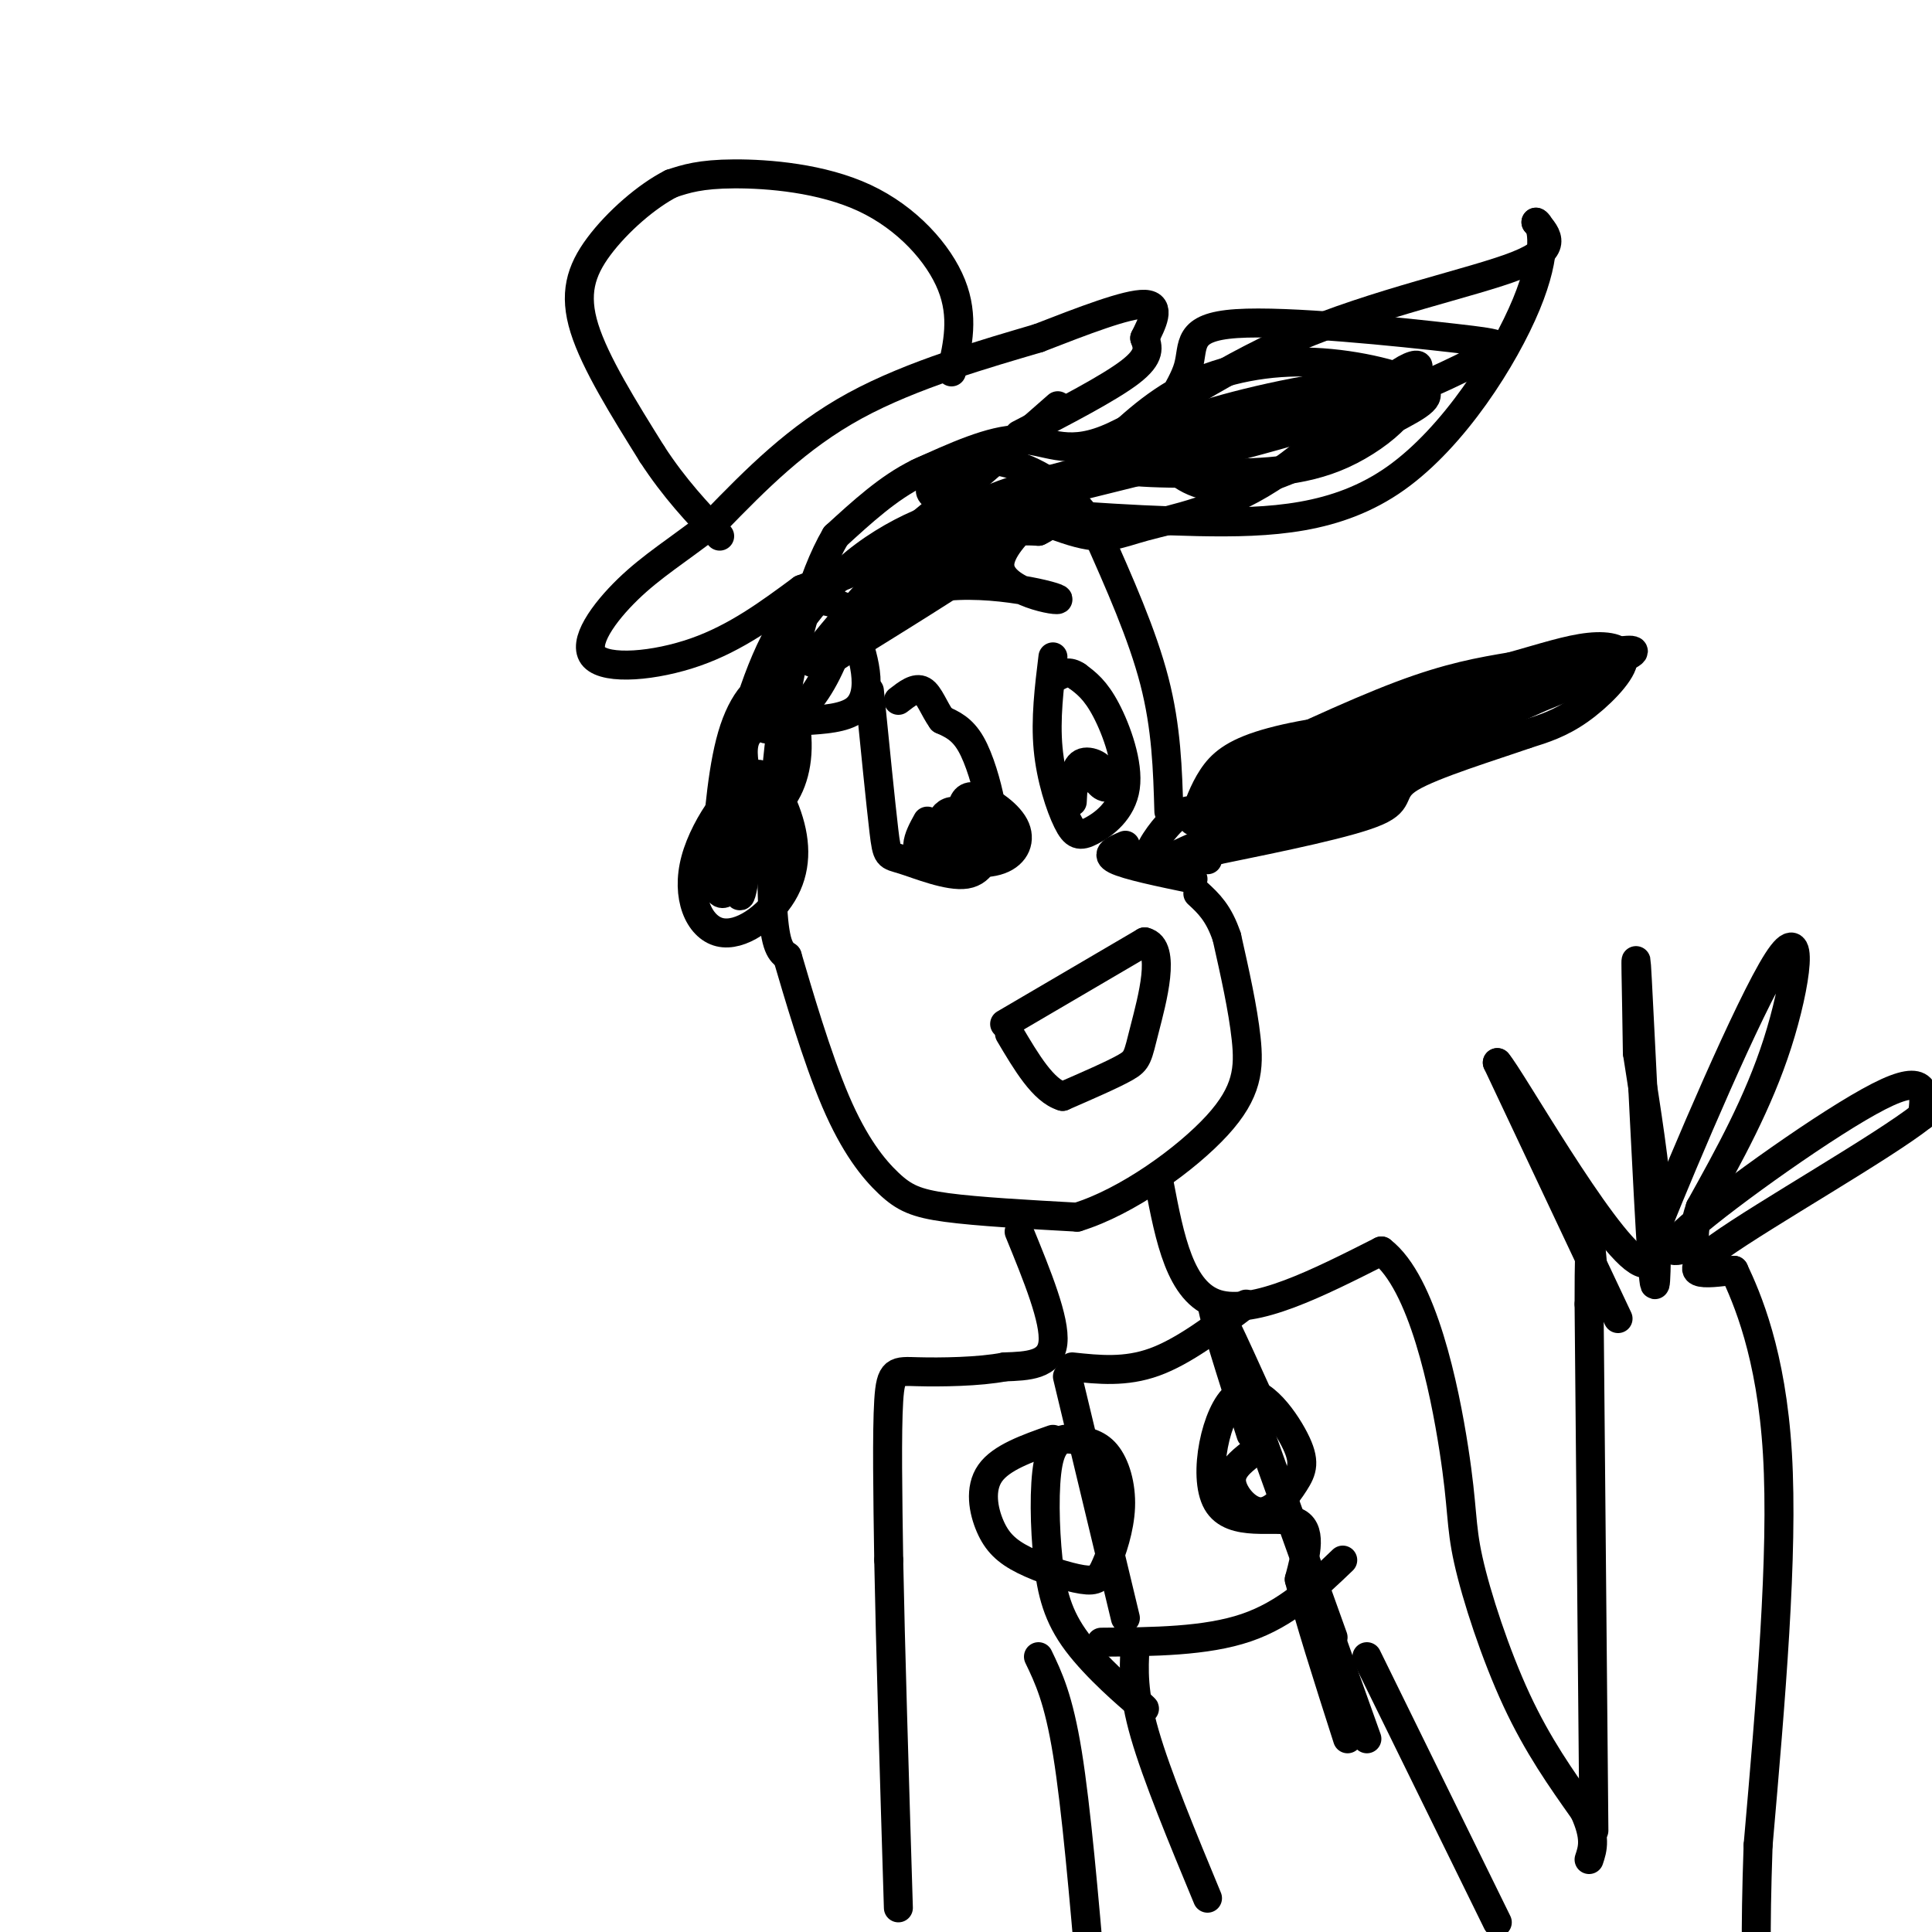 <svg viewBox='0 0 400 400' version='1.1' xmlns='http://www.w3.org/2000/svg' xmlns:xlink='http://www.w3.org/1999/xlink'><g fill='none' stroke='#000000' stroke-width='6' stroke-linecap='round' stroke-linejoin='round'><path d='M247,170c1.107,-3.143 2.214,-6.286 4,-9c1.786,-2.714 4.250,-5.000 11,-7c6.750,-2.000 17.786,-3.714 24,-3c6.214,0.714 7.607,3.857 9,7'/><path d='M295,158c-4.167,3.333 -19.083,8.167 -34,13'/><path d='M261,171c-9.167,3.500 -15.083,5.750 -21,8'/><path d='M240,179c-3.631,0.298 -2.208,-2.958 0,-6c2.208,-3.042 5.202,-5.869 7,-5c1.798,0.869 2.399,5.435 3,10'/><path d='M242,168c-0.250,-8.667 -0.500,-17.333 -3,-27c-2.500,-9.667 -7.250,-20.333 -12,-31'/><path d='M227,110c-5.000,-7.929 -11.500,-12.250 -18,-14c-6.500,-1.750 -13.000,-0.929 -19,2c-6.000,2.929 -11.500,7.964 -17,13'/><path d='M173,111c-4.964,8.405 -8.875,22.917 -11,38c-2.125,15.083 -2.464,30.738 -2,39c0.464,8.262 1.732,9.131 3,10'/><path d='M163,198c2.167,7.384 6.086,20.845 10,30c3.914,9.155 7.823,14.003 11,17c3.177,2.997 5.622,4.142 12,5c6.378,0.858 16.689,1.429 27,2'/><path d='M223,252c10.333,-3.167 22.667,-12.083 29,-19c6.333,-6.917 6.667,-11.833 6,-18c-0.667,-6.167 -2.333,-13.583 -4,-21'/><path d='M254,194c-1.667,-5.000 -3.833,-7.000 -6,-9'/><path d='M180,143c1.170,11.714 2.341,23.428 3,29c0.659,5.572 0.807,5.001 4,6c3.193,0.999 9.430,3.569 13,3c3.570,-0.569 4.472,-4.276 5,-7c0.528,-2.724 0.681,-4.464 0,-8c-0.681,-3.536 -2.194,-8.867 -4,-12c-1.806,-3.133 -3.903,-4.066 -6,-5'/><path d='M195,149c-1.600,-2.200 -2.600,-5.200 -4,-6c-1.400,-0.800 -3.200,0.600 -5,2'/><path d='M218,136c-0.787,6.434 -1.574,12.868 -1,19c0.574,6.132 2.507,11.961 4,15c1.493,3.039 2.544,3.289 5,2c2.456,-1.289 6.315,-4.116 7,-9c0.685,-4.884 -1.804,-11.824 -4,-16c-2.196,-4.176 -4.098,-5.588 -6,-7'/><path d='M223,140c-1.667,-1.167 -2.833,-0.583 -4,0'/><path d='M225,158c1.317,2.484 2.633,4.968 4,5c1.367,0.032 2.783,-2.386 1,-3c-1.783,-0.614 -6.767,0.578 -7,1c-0.233,0.422 4.283,0.075 5,-1c0.717,-1.075 -2.367,-2.879 -4,-2c-1.633,0.879 -1.817,4.439 -2,8'/><path d='M192,170c-0.946,1.716 -1.892,3.433 -2,5c-0.108,1.567 0.620,2.986 4,3c3.380,0.014 9.410,-1.375 10,-4c0.590,-2.625 -4.262,-6.486 -7,-6c-2.738,0.486 -3.364,5.318 -1,8c2.364,2.682 7.716,3.214 11,2c3.284,-1.214 4.500,-4.173 3,-7c-1.500,-2.827 -5.714,-5.522 -8,-6c-2.286,-0.478 -2.643,1.261 -3,3'/><path d='M199,168c-0.167,1.667 0.917,4.333 2,7'/><path d='M252,161c13.917,-6.583 27.833,-13.167 38,-17c10.167,-3.833 16.583,-4.917 23,-6'/><path d='M313,138c6.649,-1.872 11.772,-3.553 16,-4c4.228,-0.447 7.561,0.341 7,3c-0.561,2.659 -5.018,7.188 -9,10c-3.982,2.812 -7.491,3.906 -11,5'/><path d='M316,152c-7.107,2.488 -19.375,6.208 -24,9c-4.625,2.792 -1.607,4.655 -7,7c-5.393,2.345 -19.196,5.173 -33,8'/><path d='M252,176c-10.012,2.726 -18.542,5.542 -4,-1c14.542,-6.542 52.155,-22.440 65,-28c12.845,-5.560 0.923,-0.780 -11,4'/><path d='M302,151c-15.054,4.140 -47.190,12.491 -41,10c6.190,-2.491 50.705,-15.825 68,-22c17.295,-6.175 7.370,-5.193 -7,-1c-14.370,4.193 -33.185,11.596 -52,19'/><path d='M270,157c-3.518,2.433 13.686,-0.983 30,-6c16.314,-5.017 31.737,-11.635 27,-11c-4.737,0.635 -29.633,8.523 -44,14c-14.367,5.477 -18.206,8.542 -20,10c-1.794,1.458 -1.543,1.308 3,0c4.543,-1.308 13.377,-3.775 22,-8c8.623,-4.225 17.035,-10.207 11,-9c-6.035,1.207 -26.518,9.604 -47,18'/><path d='M252,165c-5.016,4.385 5.943,6.349 12,7c6.057,0.651 7.211,-0.011 9,-2c1.789,-1.989 4.212,-5.305 1,-6c-3.212,-0.695 -12.061,1.230 -16,3c-3.939,1.770 -2.970,3.385 -2,5'/><path d='M208,212c0.000,0.000 29.000,-17.000 29,-17'/><path d='M237,195c4.571,1.036 1.500,12.125 0,18c-1.500,5.875 -1.429,6.536 -4,8c-2.571,1.464 -7.786,3.732 -13,6'/><path d='M220,227c-4.000,-1.167 -7.500,-7.083 -11,-13'/><path d='M190,98c7.659,-3.490 15.317,-6.979 21,-7c5.683,-0.021 9.389,3.427 18,0c8.611,-3.427 22.126,-13.730 39,-21c16.874,-7.270 37.107,-11.506 46,-15c8.893,-3.494 6.447,-6.247 4,-9'/><path d='M318,46c1.301,0.429 2.555,6.002 -2,17c-4.555,10.998 -14.919,27.423 -27,36c-12.081,8.577 -25.880,9.308 -41,9c-15.120,-0.308 -31.560,-1.654 -48,-3'/><path d='M200,105c-9.462,-1.915 -9.118,-5.204 -3,-4c6.118,1.204 18.008,6.899 25,9c6.992,2.101 9.084,0.608 15,-1c5.916,-1.608 15.656,-3.330 26,-10c10.344,-6.670 21.294,-18.287 27,-22c5.706,-3.713 6.169,0.479 -10,6c-16.169,5.521 -48.968,12.371 -65,17c-16.032,4.629 -15.295,7.037 -12,7c3.295,-0.037 9.147,-2.518 15,-5'/><path d='M218,102c13.378,-3.427 39.323,-9.495 57,-15c17.677,-5.505 27.087,-10.449 32,-13c4.913,-2.551 5.328,-2.710 -6,-4c-11.328,-1.290 -34.401,-3.710 -45,-3c-10.599,0.710 -8.726,4.550 -10,9c-1.274,4.450 -5.694,9.508 -6,14c-0.306,4.492 3.503,8.416 8,10c4.497,1.584 9.681,0.828 17,-2c7.319,-2.828 16.773,-7.727 23,-11c6.227,-3.273 9.226,-4.918 6,-7c-3.226,-2.082 -12.676,-4.599 -22,-5c-9.324,-0.401 -18.521,1.314 -26,5c-7.479,3.686 -13.239,9.343 -19,15'/><path d='M227,95c0.891,3.006 12.618,3.020 23,3c10.382,-0.020 19.418,-0.076 28,-4c8.582,-3.924 16.711,-11.718 12,-14c-4.711,-2.282 -22.262,0.946 -34,4c-11.738,3.054 -17.662,5.932 -27,12c-9.338,6.068 -22.091,15.325 -22,21c0.091,5.675 13.024,7.769 12,7c-1.024,-0.769 -16.007,-4.399 -27,-2c-10.993,2.399 -17.998,10.828 -16,11c1.998,0.172 12.999,-7.914 24,-16'/><path d='M200,117c6.376,-3.723 10.316,-5.031 3,0c-7.316,5.031 -25.887,16.401 -30,19c-4.113,2.599 6.232,-3.574 14,-10c7.768,-6.426 12.958,-13.104 15,-18c2.042,-4.896 0.934,-8.011 -8,0c-8.934,8.011 -25.696,27.146 -26,29c-0.304,1.854 15.848,-13.573 32,-29'/><path d='M200,108c1.371,-4.220 -11.201,-0.269 -21,7c-9.799,7.269 -16.825,17.856 -20,25c-3.175,7.144 -2.499,10.847 0,11c2.499,0.153 6.820,-3.242 10,-8c3.180,-4.758 5.219,-10.878 6,-14c0.781,-3.122 0.303,-3.245 -2,-4c-2.303,-0.755 -6.432,-2.142 -11,5c-4.568,7.142 -9.576,22.813 -10,31c-0.424,8.187 3.737,8.890 7,7c3.263,-1.890 5.627,-6.373 6,-12c0.373,-5.627 -1.246,-12.400 -4,-14c-2.754,-1.600 -6.644,1.971 -9,9c-2.356,7.029 -3.178,17.514 -4,28'/><path d='M148,179c-0.081,6.337 1.715,8.180 4,3c2.285,-5.180 5.057,-17.385 3,-19c-2.057,-1.615 -8.943,7.358 -11,15c-2.057,7.642 0.715,13.953 5,15c4.285,1.047 10.085,-3.170 13,-8c2.915,-4.830 2.946,-10.274 1,-16c-1.946,-5.726 -5.870,-11.734 -8,-7c-2.130,4.734 -2.466,20.210 -2,23c0.466,2.790 1.733,-7.105 3,-17'/><path d='M156,168c-0.808,-6.490 -4.328,-14.216 0,-17c4.328,-2.784 16.505,-0.627 21,-4c4.495,-3.373 1.308,-12.275 0,-16c-1.308,-3.725 -0.737,-2.272 4,-5c4.737,-2.728 13.639,-9.637 20,-13c6.361,-3.363 10.180,-3.182 14,-3'/><path d='M215,110c3.000,-1.333 3.500,-3.167 4,-5'/><path d='M211,90c9.333,-4.833 18.667,-9.667 23,-13c4.333,-3.333 3.667,-5.167 3,-7'/><path d='M237,70c1.444,-2.956 3.556,-6.844 0,-7c-3.556,-0.156 -12.778,3.422 -22,7'/><path d='M215,70c-10.578,3.133 -26.022,7.467 -38,14c-11.978,6.533 -20.489,15.267 -29,24'/><path d='M148,108c-7.874,6.061 -13.059,9.212 -18,14c-4.941,4.788 -9.638,11.212 -7,14c2.638,2.788 12.611,1.939 21,-1c8.389,-2.939 15.195,-7.970 22,-13'/><path d='M166,122c5.333,-2.200 7.667,-1.200 16,-7c8.333,-5.800 22.667,-18.400 37,-31'/><path d='M197,77c1.310,-5.732 2.619,-11.464 0,-18c-2.619,-6.536 -9.167,-13.875 -18,-18c-8.833,-4.125 -19.952,-5.036 -27,-5c-7.048,0.036 -10.024,1.018 -13,2'/><path d='M139,38c-5.060,2.548 -11.208,7.917 -15,13c-3.792,5.083 -5.226,9.881 -3,17c2.226,7.119 8.113,16.560 14,26'/><path d='M135,94c4.667,7.167 9.333,12.083 14,17'/><path d='M211,255c3.750,9.167 7.500,18.333 7,23c-0.500,4.667 -5.250,4.833 -10,5'/><path d='M208,283c-5.262,1.036 -13.417,1.125 -18,1c-4.583,-0.125 -5.595,-0.464 -6,6c-0.405,6.464 -0.202,19.732 0,33'/><path d='M184,323c0.333,17.500 1.167,44.750 2,72'/><path d='M240,245c2.167,11.333 4.333,22.667 12,25c7.667,2.333 20.833,-4.333 34,-11'/><path d='M286,259c8.590,6.579 13.065,28.526 15,41c1.935,12.474 1.329,15.474 3,23c1.671,7.526 5.620,19.579 10,29c4.380,9.421 9.190,16.211 14,23'/><path d='M328,375c2.500,5.500 1.750,7.750 1,10'/><path d='M283,343c0.000,0.000 27.000,55.000 27,55'/><path d='M215,343c2.083,4.333 4.167,8.667 6,20c1.833,11.333 3.417,29.667 5,48'/><path d='M233,175c-2.167,0.917 -4.333,1.833 -2,3c2.333,1.167 9.167,2.583 16,4'/><path d='M330,379c0.000,0.000 -1.000,-109.000 -1,-109'/><path d='M329,270c0.000,-18.833 0.500,-11.417 1,-4'/><path d='M335,273c0.000,0.000 -25.000,-53.000 -25,-53'/><path d='M310,220c2.556,2.778 21.444,36.222 29,41c7.556,4.778 3.778,-19.111 0,-43'/><path d='M339,218c-0.167,-13.512 -0.583,-25.792 0,-15c0.583,10.792 2.167,44.655 3,57c0.833,12.345 0.917,3.173 1,-6'/><path d='M343,254c5.619,-13.976 19.167,-45.917 25,-55c5.833,-9.083 3.952,4.690 0,17c-3.952,12.310 -9.976,23.155 -16,34'/><path d='M352,250c-2.335,6.871 -0.172,7.048 -2,8c-1.828,0.952 -7.646,2.679 0,-4c7.646,-6.679 28.756,-21.766 39,-27c10.244,-5.234 9.622,-0.617 9,4'/><path d='M398,231c-8.067,6.400 -32.733,20.400 -42,27c-9.267,6.600 -3.133,5.800 3,5'/><path d='M359,263c2.644,5.622 7.756,17.178 9,38c1.244,20.822 -1.378,50.911 -4,81'/><path d='M364,382c-0.667,19.167 -0.333,26.583 0,34'/><path d='M222,283c5.500,0.583 11.000,1.167 17,-1c6.000,-2.167 12.500,-7.083 19,-12'/><path d='M221,285c0.000,0.000 12.000,50.000 12,50'/><path d='M257,286c0.000,0.000 19.000,53.000 19,53'/><path d='M228,340c10.833,-0.083 21.667,-0.167 30,-3c8.333,-2.833 14.167,-8.417 20,-14'/><path d='M235,341c-0.250,4.667 -0.500,9.333 2,18c2.500,8.667 7.750,21.333 13,34'/><path d='M273,332c0.000,0.000 10.000,28.000 10,28'/><path d='M218,298c-5.371,1.892 -10.741,3.783 -13,7c-2.259,3.217 -1.405,7.759 0,11c1.405,3.241 3.362,5.181 7,7c3.638,1.819 8.958,3.518 12,4c3.042,0.482 3.805,-0.252 5,-3c1.195,-2.748 2.822,-7.509 3,-12c0.178,-4.491 -1.092,-8.712 -3,-11c-1.908,-2.288 -4.454,-2.644 -7,-3'/><path d='M222,298c-2.175,-0.326 -4.113,0.357 -5,5c-0.887,4.643 -0.722,13.244 0,20c0.722,6.756 2.002,11.665 6,17c3.998,5.335 10.714,11.096 13,13c2.286,1.904 0.143,-0.048 -2,-2'/><path d='M259,301c-2.179,1.715 -4.358,3.431 -4,6c0.358,2.569 3.253,5.993 6,6c2.747,0.007 5.344,-3.401 7,-6c1.656,-2.599 2.369,-4.387 0,-9c-2.369,-4.613 -7.821,-12.051 -12,-9c-4.179,3.051 -7.087,16.591 -4,22c3.087,5.409 12.168,2.688 16,4c3.832,1.312 2.416,6.656 1,12'/><path d='M269,327c1.833,7.500 5.917,20.250 10,33'/><path d='M260,288c-4.417,-9.750 -8.833,-19.500 -9,-18c-0.167,1.500 3.917,14.250 8,27'/></g>
</svg>